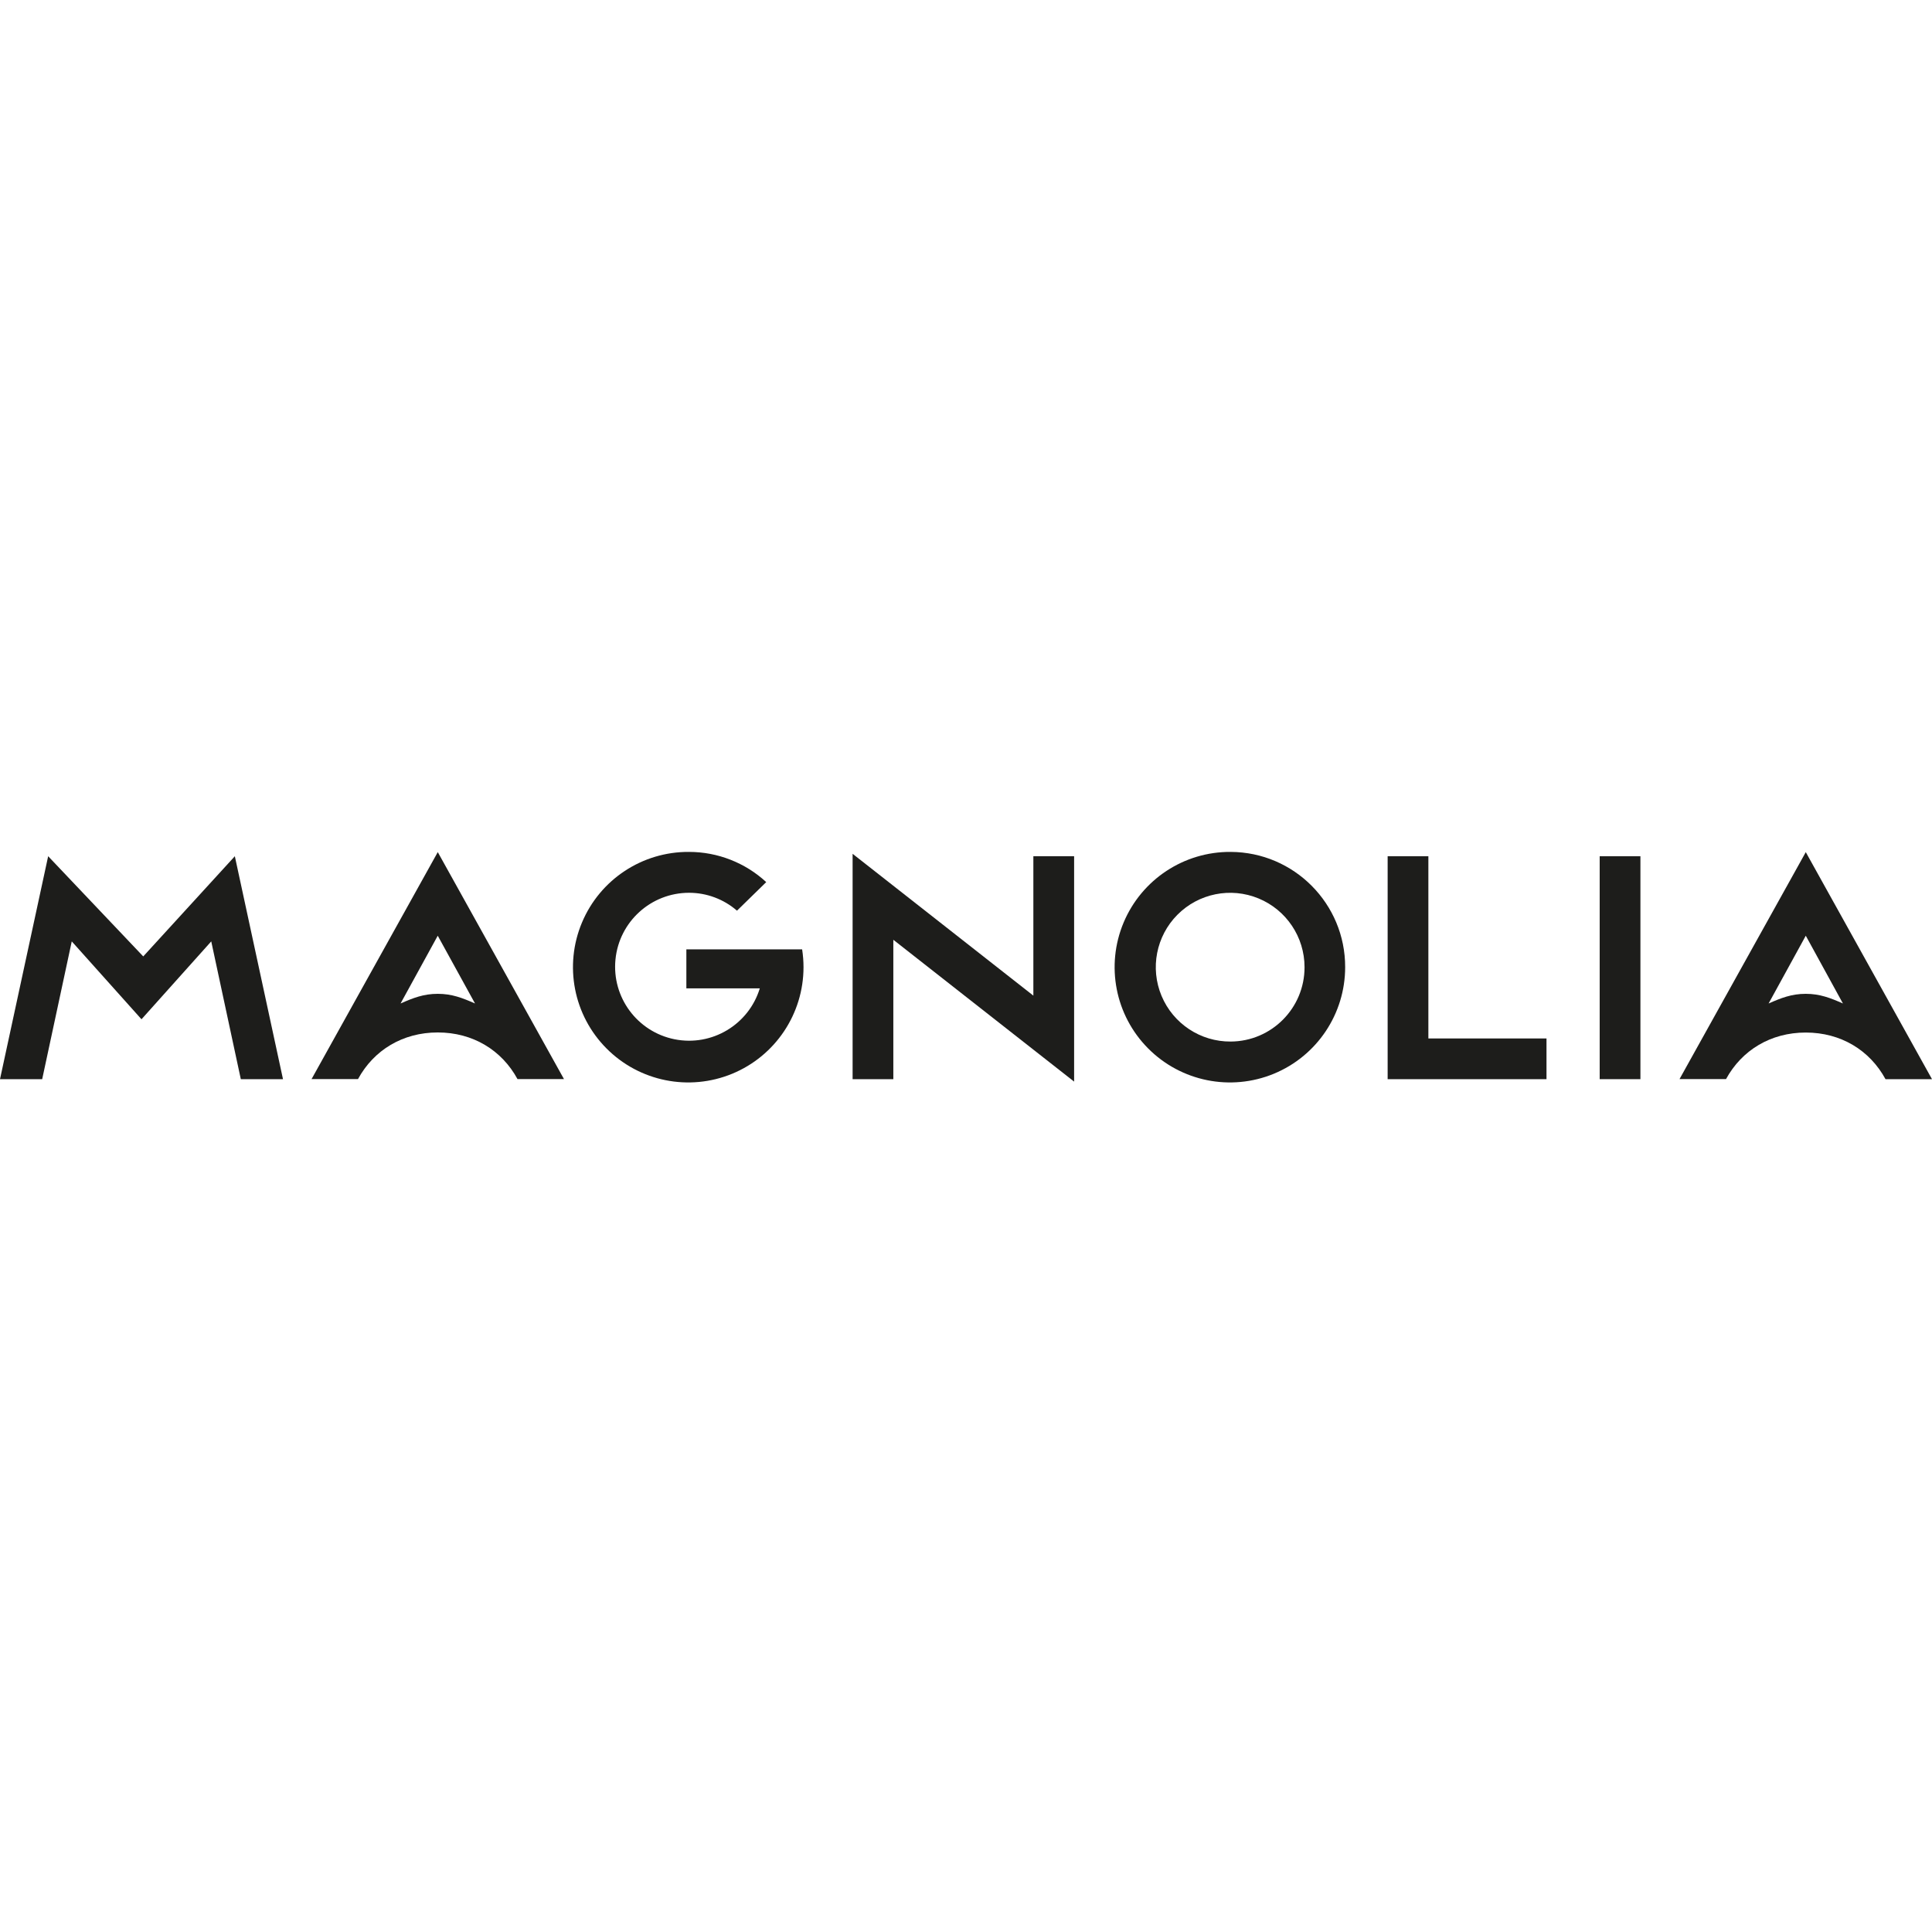 <?xml version="1.0" encoding="UTF-8"?>
<svg width="127px" height="127px" viewBox="0 0 127 127" version="1.1" xmlns="http://www.w3.org/2000/svg" xmlns:xlink="http://www.w3.org/1999/xlink">
    <title> EC logos  Copy 2</title>
    <g id="-EC-logos--Copy-2" stroke="none" stroke-width="1" fill="none" fill-rule="evenodd">
        <g id="download" transform="translate(0, 56)" fill="#1D1D1B" fill-rule="nonzero">
            <path d="M80.897,0 C77.828,-0.02 75.05,1.813 73.861,4.643 C72.673,7.473 73.308,10.74 75.472,12.917 C77.635,15.095 80.898,15.752 83.735,14.583 C86.573,13.413 88.424,10.647 88.424,7.577 C88.434,3.408 85.066,0.018 80.897,0 L80.897,0 Z M80.897,12.466 C78.917,12.479 77.124,11.296 76.357,9.47 C75.591,7.645 76.001,5.537 77.397,4.132 C78.793,2.727 80.898,2.303 82.729,3.058 C84.56,3.812 85.754,5.597 85.754,7.577 C85.759,10.267 83.587,12.454 80.897,12.466 L80.897,12.466 Z" id="Shape"></path>
            <polygon id="Path" points="67.928 9.448 56.046 0.125 56.046 14.94 58.723 14.94 58.723 5.776 70.607 15.099 70.607 0.284 67.928 0.284"></polygon>
            <polygon id="Path" points="93.894 0.284 91.217 0.284 91.217 14.94 101.659 14.94 101.659 12.263 93.894 12.263"></polygon>
            <rect id="Rectangle" x="105.155" y="0.284" width="2.678" height="14.655"></rect>
            <polygon id="Path" points="9.416 6.87 3.166 0.284 0 14.94 2.773 14.94 4.717 5.882 9.301 11.002 13.886 5.882 15.83 14.94 18.603 14.94 15.437 0.284"></polygon>
            <path d="M28.776,0.015 L20.48,14.934 L23.533,14.934 C24.569,13.029 26.471,11.868 28.776,11.868 C31.081,11.868 32.982,13.029 34.018,14.934 L37.073,14.934 L28.778,0.015 L28.776,0.015 Z M28.776,9.329 C27.846,9.329 27.155,9.6 26.331,9.964 L28.775,5.509 L28.775,5.509 L31.226,9.964 C30.398,9.6 29.707,9.329 28.778,9.329 L28.776,9.329 Z" id="Shape"></path>
            <path d="M118.703,0.015 L118.703,0.015 L110.403,14.934 L113.46,14.934 C114.496,13.035 116.397,11.874 118.702,11.874 C121.007,11.874 122.909,13.035 123.944,14.94 L127,14.94 L118.703,0.015 Z M118.703,9.329 C117.774,9.329 117.083,9.6 116.259,9.964 L118.703,5.509 L118.703,5.509 L121.145,9.964 C120.322,9.6 119.625,9.329 118.702,9.329 L118.703,9.329 Z" id="Shape"></path>
            <path d="M52.697,6.407 L45.118,6.407 L45.118,8.971 L49.945,8.971 C49.214,11.36 46.791,12.807 44.341,12.316 C41.892,11.825 40.212,9.558 40.458,7.071 C40.703,4.585 42.793,2.689 45.292,2.687 C46.45,2.686 47.57,3.104 48.446,3.863 L50.368,1.985 C48.986,0.709 47.173,-0 45.292,0 C42.222,-0.02 39.444,1.813 38.256,4.643 C37.067,7.473 37.703,10.74 39.866,12.917 C42.029,15.095 45.292,15.752 48.13,14.583 C50.967,13.413 52.819,10.647 52.819,7.577 C52.819,7.185 52.788,6.794 52.728,6.407 L52.697,6.407 Z" id="Path"></path>
        </g>
    </g>
</svg>